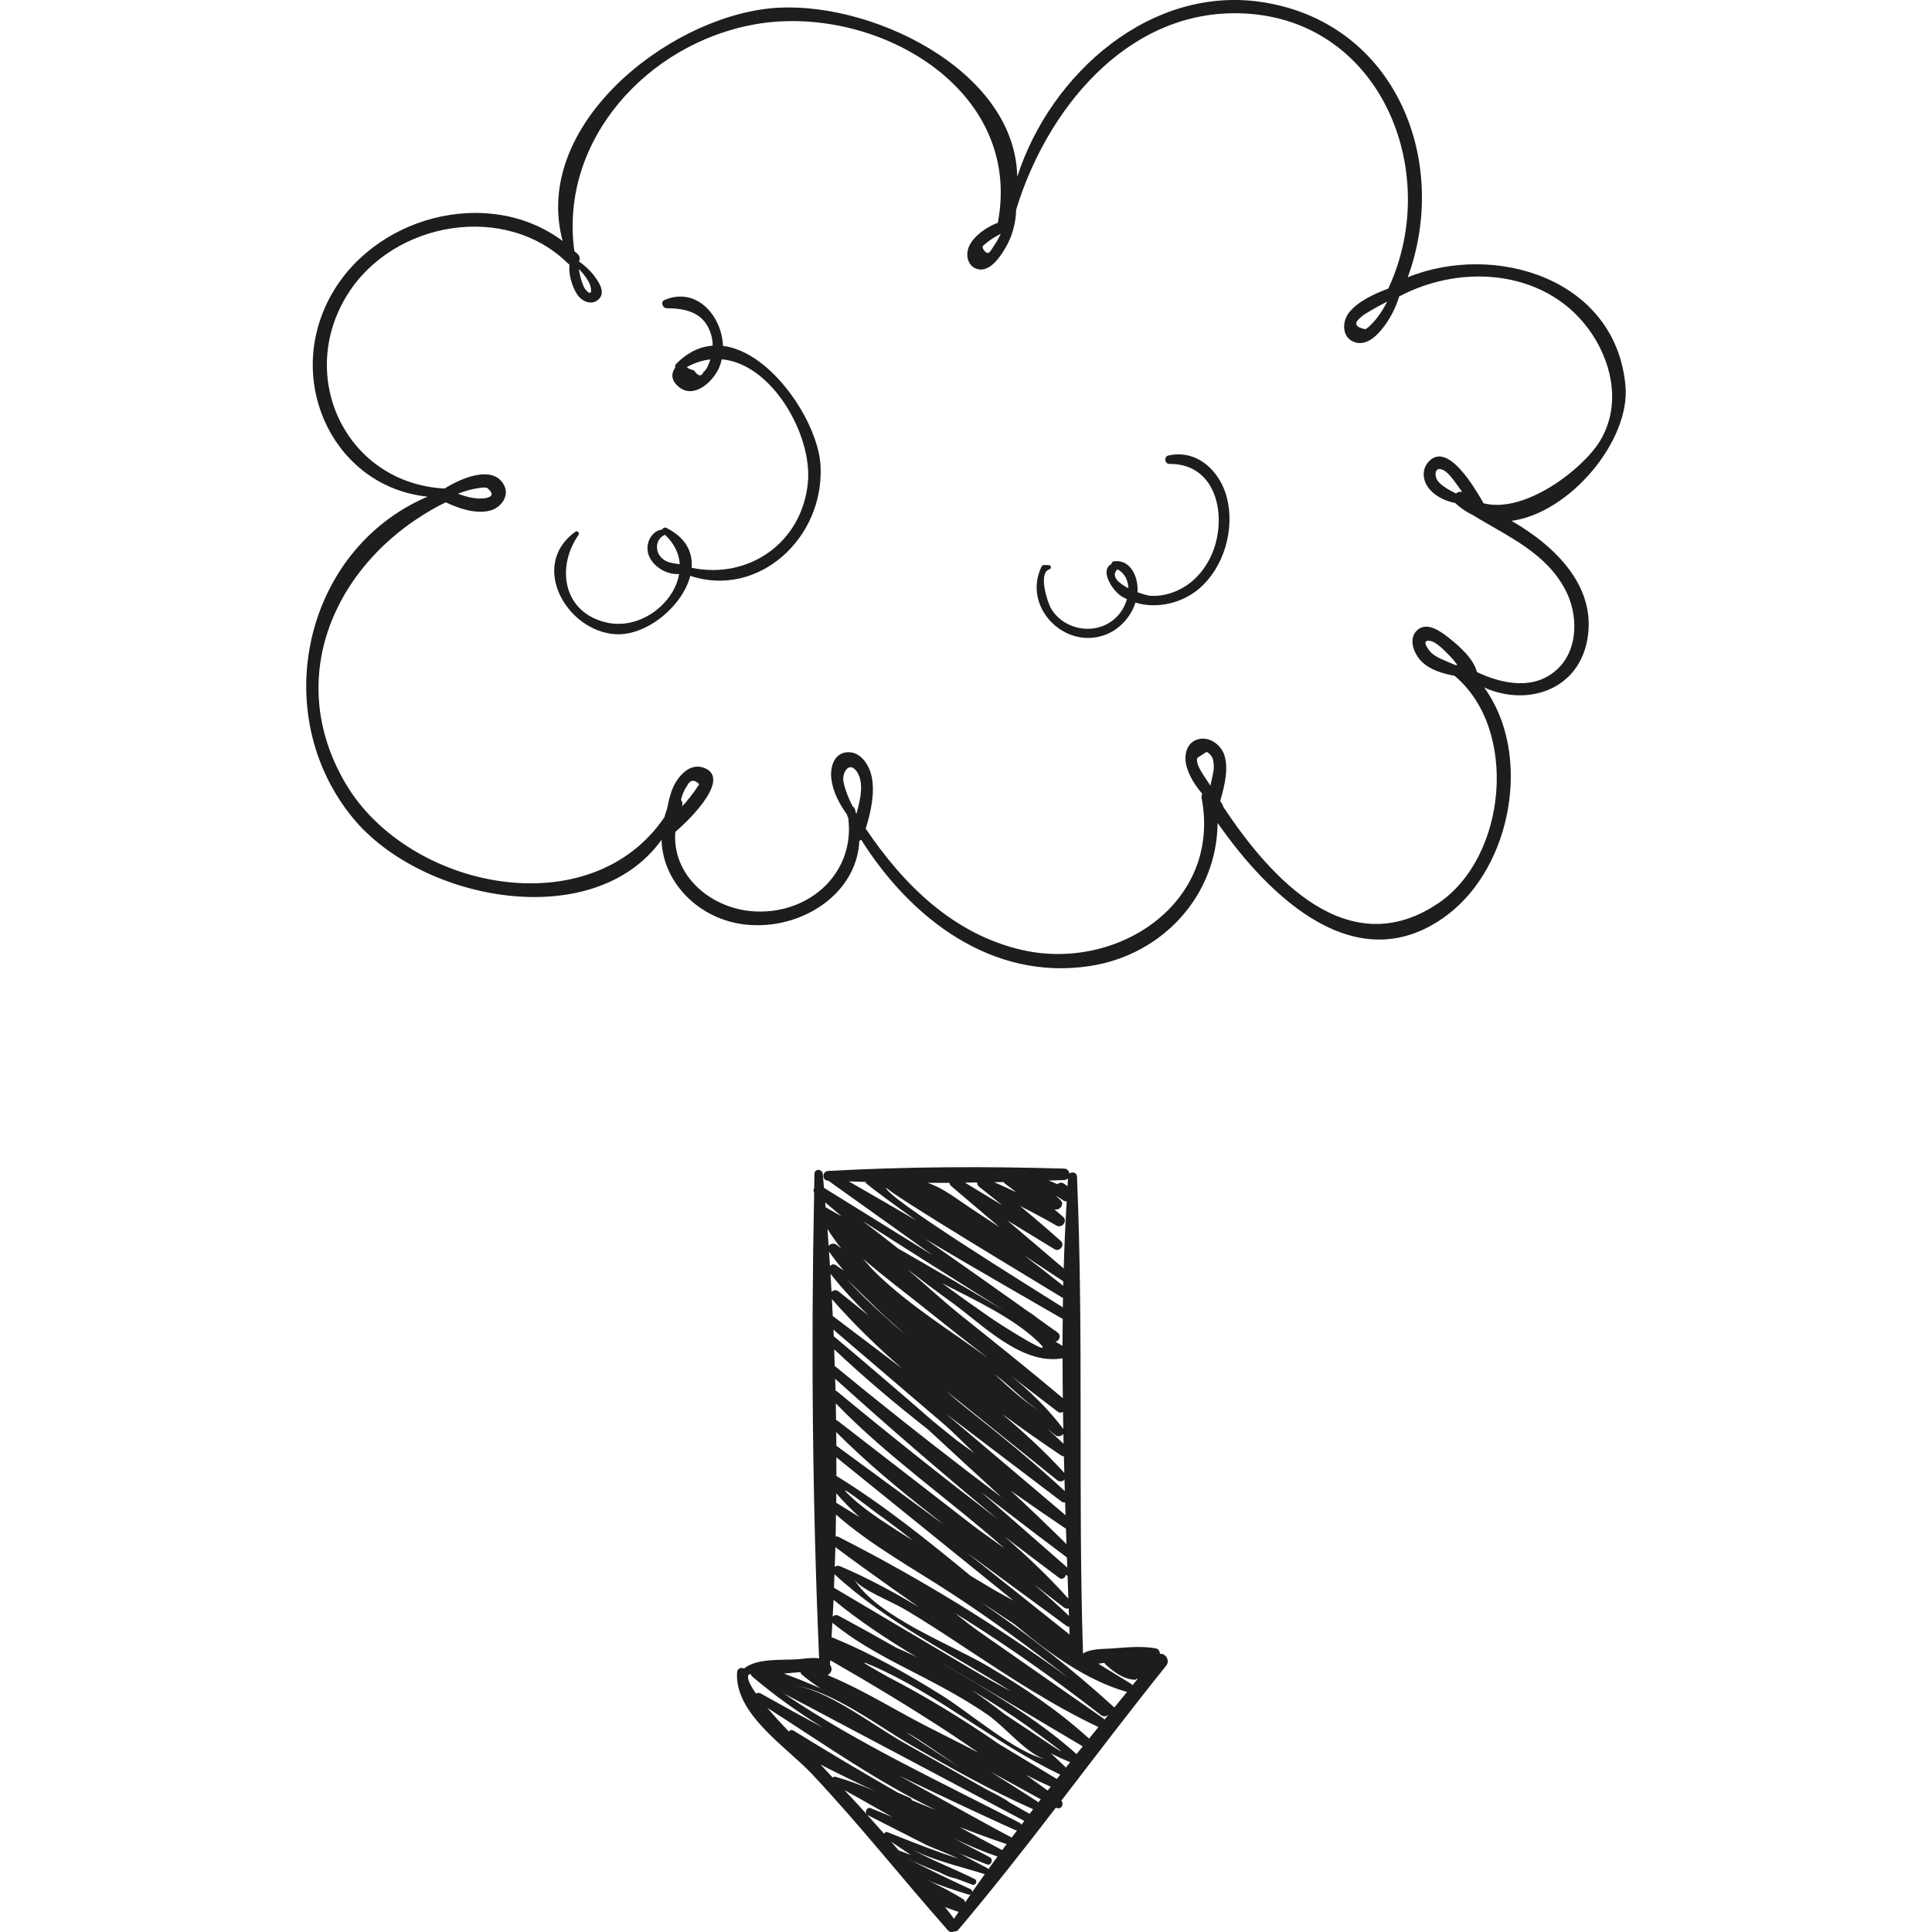 <?xml version="1.0" encoding="iso-8859-1"?>
<!-- Uploaded to: SVG Repo, www.svgrepo.com, Generator: SVG Repo Mixer Tools -->
<!DOCTYPE svg PUBLIC "-//W3C//DTD SVG 1.1//EN" "http://www.w3.org/Graphics/SVG/1.1/DTD/svg11.dtd">
<svg height="800px" width="800px" version="1.1" id="Capa_1" xmlns="http://www.w3.org/2000/svg" xmlns:xlink="http://www.w3.org/1999/xlink" 
	 viewBox="0 0 133.121 133.121" xml:space="preserve">
<g>
	<path style="fill:none;" d="M57.32,89.511c0.021,0.388,0.04,0.776,0.059,1.165c1.591,1.208,3.186,2.413,4.779,3.618
		C60.447,92.803,58.823,91.232,57.32,89.511z"/>
	<path style="fill:none;" d="M69.675,116.551c-4.121-2.635-8.54-4.722-12.178-8.084c-0.012,0.312-0.02,0.624-0.033,0.936
		c3.372,1.998,6.744,3.997,10.117,5.992C68.248,115.79,68.964,116.166,69.675,116.551z"/>
	<path style="fill:none;" d="M57.296,89.01c0.117-0.12,0.318-0.162,0.495-0.021c0.684,0.551,1.368,1.1,2.052,1.65
		c-0.923-0.898-1.809-1.84-2.618-2.873C57.25,88.181,57.273,88.595,57.296,89.01z"/>
	<path style="fill:none;" d="M57.563,106.6c-0.012,0.454-0.033,0.903-0.048,1.356c0.102-0.068,0.237-0.095,0.363-0.042
		c1.893,0.804,3.675,1.771,5.418,2.813C60.67,108.879,58.395,107.242,57.563,106.6z"/>
	<path style="fill:none;" d="M60.49,87.843c2.339,2.229,5.071,3.89,7.627,5.768c-1.502-1.166-2.996-2.341-4.481-3.528
		c-1.386-1.11-2.831-2.19-4.18-3.356C59.788,87.107,60.117,87.488,60.49,87.843z"/>
	<path style="fill:none;" d="M57.376,111.388c0.101-0.095,0.251-0.144,0.39-0.068c1.341,0.723,2.674,1.46,3.996,2.214
		c0.471,0.2,0.94,0.417,1.41,0.653c-1.987-1.198-3.934-2.461-5.737-3.954C57.417,110.62,57.395,111.004,57.376,111.388z"/>
	<path style="fill:none;" d="M70.583,86.516c0.901,0.684,1.793,1.377,2.673,2.08c0.002-0.104,0.007-0.207,0.01-0.31
		C72.371,87.696,71.478,87.106,70.583,86.516z"/>
	<path style="fill:none;" d="M72.891,97.275c-1.091-0.827-2.175-1.664-3.26-2.499c1.324,1.074,2.564,2.258,3.629,3.675
		c0.002,0.002,0.002,0.005,0.004,0.008c-0.008-0.392-0.013-0.783-0.019-1.175C73.139,97.349,73.009,97.365,72.891,97.275z"/>
	<path style="fill:none;" d="M65.598,109.814c-2.715-1.775-5.554-3.314-7.995-5.456c-0.008,0.502-0.012,1.006-0.023,1.507
		c0.063-0.007,0.127-0.003,0.189,0.028c5.555,2.822,10.828,6.053,15.848,9.708C71.01,113.58,68.361,111.622,65.598,109.814z"/>
	<path style="fill:none;" d="M57.447,92.066c0,0,0.001,0.001,0.002,0.002c2.297,1.937,4.58,3.886,6.842,5.857
		c0.792,0.649,1.417,1.159,1.652,1.335c0.391,0.293,0.793,0.57,1.188,0.857c-0.921-0.891-1.691-1.648-2.026-1.935
		c-2.562-2.187-5.121-4.375-7.679-6.565C57.432,91.767,57.442,91.917,57.447,92.066z"/>
	<path style="fill:none;" d="M59.638,81.437c-0.384-0.011-0.767-0.021-1.148-0.034c1.063,0.613,2.771,1.597,4.632,2.682
		c-1.633-1.163-2.965-2.147-3.42-2.53C59.665,81.523,59.653,81.479,59.638,81.437z"/>
	<path style="fill:none;" d="M73.235,90.084c0.003-0.22,0.004-0.439,0.007-0.659c-0.02-0.009-0.042-0.011-0.063-0.023
		c-0.989-0.622-12.231-7.345-12.122-7.594C60.805,82.382,71.176,88.777,73.235,90.084z"/>
	<path style="fill:none;" d="M69.847,110.298c-4.072-3.295-8.145-6.589-12.218-9.884c0.002,0.428,0.001,0.855,0,1.282
		c3.295,2.026,6.277,4.442,9.254,6.888c0.583,0.347,1.166,0.694,1.748,1.043C68.724,109.682,69.23,109.956,69.847,110.298z"/>
	<path style="fill:none;" d="M67.49,81.795c-0.121-0.093-0.166-0.209-0.164-0.319c-0.278,0.004-0.557,0.009-0.835,0.012
		c0.859,0.522,1.718,1.044,2.577,1.566C68.544,82.632,68.026,82.205,67.49,81.795z"/>
	<path style="fill:none;" d="M71.548,90.869c0.641,0.457,1.11,0.792,1.318,0.941c0.284,0.203,0.122,0.613-0.151,0.626
		c0.164,0.1,0.329,0.199,0.493,0.3c0.001-0.623,0.013-1.244,0.019-1.867c-0.018-0.007-0.034-0.008-0.053-0.019
		c-0.855-0.504-5.557-3.179-9.42-5.485c2.399,1.674,5.103,3.59,6.964,4.913C71.081,90.516,71.362,90.715,71.548,90.869z"/>
	<path style="fill:none;" d="M72.701,98.881c-0.171-0.139-0.342-0.276-0.512-0.415c0.367,0.333,0.731,0.671,1.093,1.013
		c-0.005-0.225-0.008-0.448-0.013-0.673C73.15,98.959,72.877,99.023,72.701,98.881z"/>
	<path style="fill:none;" d="M68.881,84.563c-1.115-0.947-2.229-1.895-3.344-2.842c-0.075-0.063-0.106-0.141-0.109-0.218
		c-0.504,0.003-1.007-0.004-1.51-0.005c1.093,0.371,1.98,1.1,3.071,1.818C67.62,83.733,68.25,84.148,68.881,84.563z"/>
	<path style="fill:none;" d="M73.449,108.502c-0.047,0.211-0.26,0.377-0.477,0.215c-1.262-0.945-2.519-1.897-3.771-2.854
		c1.547,1.345,3.034,2.749,4.412,4.288c-0.018-0.52-0.036-1.04-0.054-1.561C73.523,108.56,73.486,108.531,73.449,108.502z"/>
	<path style="fill:none;" d="M69.223,81.534c-0.034-0.025-0.057-0.057-0.08-0.086c-0.211,0.006-0.423,0.005-0.634,0.01
		c0.51,0.225,1.017,0.456,1.517,0.696C69.758,81.948,69.501,81.737,69.223,81.534z"/>
	<path style="fill:none;" d="M73.315,110.765c-0.691-0.535-1.384-1.072-2.076-1.608c0.822,0.706,1.629,1.43,2.416,2.181
		c-0.007-0.171-0.012-0.342-0.018-0.514C73.538,110.856,73.422,110.848,73.315,110.765z"/>
	<path style="fill:none;" d="M73.309,81.558c0.107,0.071,0.183,0.127,0.246,0.181c0.012-0.184,0.018-0.368,0.031-0.551
		c-0.063,0.067-0.153,0.116-0.274,0.121c-0.351,0.016-0.704,0.022-1.056,0.036c0.205,0.074,0.408,0.159,0.605,0.253
		C72.974,81.49,73.138,81.446,73.309,81.558z"/>
	<path style="fill:none;" d="M72.662,86.075c-1.087-0.663-2.174-1.325-3.261-1.987c1.298,1.104,2.595,2.209,3.892,3.313
		c0.044-1.545,0.111-3.087,0.203-4.625c-0.074,0.005-0.149-0.009-0.216-0.049c-0.173-0.125-0.35-0.237-0.53-0.339
		c0.104,0.099,0.21,0.197,0.314,0.296c0.325,0.305-0.063,0.771-0.432,0.629c0.207,0.182,0.421,0.354,0.626,0.54
		c0.325,0.296-0.095,0.804-0.459,0.595c-0.834-0.479-1.675-0.928-2.527-1.355c0.955,0.789,1.897,1.593,2.823,2.42
		C73.402,85.787,73.004,86.283,72.662,86.075z"/>
	<path style="fill:none;" d="M58.637,103.137c0.991,0.929,2.193,1.683,3.326,2.422c0.314,0.205,0.638,0.395,0.954,0.595
		c-0.85-0.668-1.706-1.326-2.588-1.95C60.272,104.164,57.126,101.72,58.637,103.137z"/>
	<path style="fill:none;" d="M57.652,85.774c0.102,0.083,0.204,0.166,0.307,0.249c-0.331-0.427-0.648-0.871-0.942-1.342
		c0.029,0.385,0.051,0.775,0.078,1.162C57.212,85.692,57.475,85.631,57.652,85.774z"/>
	<path style="fill:none;" d="M66.035,121.708c-1.331-0.881-2.624-1.815-3.348-2.211c-0.077-0.042-0.158-0.081-0.237-0.123
		C63.255,119.887,64.637,120.833,66.035,121.708z"/>
	<path style="fill:none;" d="M65.637,119.551c-2.752-1.813-5.572-3.515-8.431-5.154c-0.008,0.105-0.012,0.213-0.019,0.317
		c0.018,0.028,0.041,0.047,0.057,0.078c0.11,0.231,0.042,0.436-0.153,0.586l-0.062,0.046c1.912,0.789,3.696,1.834,5.521,2.833
		c1.562,0.855,3.237,1.653,4.868,2.506C66.824,120.36,66.236,119.947,65.637,119.551z"/>
	<path style="fill:none;" d="M71.564,92.484c-1.682-1.637-4.325-2.876-6.637-4.06c1.171,0.862,2.354,1.707,3.553,2.529
		C68.891,91.236,72.942,93.826,71.564,92.484z"/>
	<path style="fill:none;" d="M69.027,95.078c-0.177-0.145-0.357-0.284-0.537-0.425c1.117,1.03,2.31,2.164,3.518,2.756
		C70.866,96.849,70.05,95.91,69.027,95.078z"/>
	<path style="fill:none;" d="M70.985,119.284c1.009,0.678,4.255,2.884-0.008-0.212c-1.294-0.938-2.641-1.787-4.002-2.61
		c0.779,0.534,1.539,1.096,2.275,1.671C69.83,118.514,70.409,118.897,70.985,119.284z"/>
	<path style="fill:none;" d="M66.669,107.018c3.062,2.448,6.055,4.826,7.028,5.606c-0.006-0.182-0.012-0.365-0.019-0.547
		c-0.061,0.009-0.128-0.001-0.191-0.048C71.215,110.359,68.943,108.688,66.669,107.018z"/>
	<path style="fill:none;" d="M57.615,103.544c0.538,0.332,1.077,0.66,1.615,0.992c-0.576-0.522-1.114-1.067-1.605-1.641
		C57.623,103.112,57.617,103.328,57.615,103.544z"/>
	<path style="fill:none;" d="M57.37,111.833c-0.009-0.007-0.011-0.015-0.018-0.021c-0.018,0.339-0.038,0.677-0.058,1.015
		c0.035-0.001,0.071,0.005,0.108,0.021c2.637,1.09,5.081,2.467,7.501,3.976c1.948,1.216,5.17,4.024,7.181,4.397
		c-1.215-0.226-2.851-2.262-4.059-3.087c-1.407-0.962-2.884-1.778-4.397-2.559C61.434,114.442,59.296,113.398,57.37,111.833z"/>
	<path style="fill:none;" d="M66.176,90.602c2.366,1.895,4.735,3.786,7.056,5.736c-0.012-0.916-0.016-1.832-0.018-2.748
		c-2.82,0.501-5.507-2.317-7.646-3.86c-1.037-0.747-2.057-1.517-3.068-2.295C63.755,88.506,64.973,89.638,66.176,90.602z"/>
	<path style="fill:none;" d="M73.146,103.464c-2.662-2.021-5.324-4.042-7.987-6.063c3.262,2.771,6.766,5.733,8.261,7.001
		c-0.009-0.297-0.019-0.592-0.028-0.889C73.313,103.535,73.227,103.525,73.146,103.464z"/>
	<path style="fill:none;" d="M73.515,107.315c-0.519-0.382-3.057-2.305-5.914-4.508c2.508,2.188,4.83,4.239,5.938,5.204
		C73.531,107.779,73.524,107.548,73.515,107.315z"/>
	<path style="fill:none;" d="M71.588,104.069c-0.063-0.042-0.128-0.086-0.197-0.136c-0.589-0.406-1.175-0.816-1.76-1.228
		c1.303,1.207,2.587,2.437,3.853,3.686c-0.012-0.351-0.022-0.703-0.034-1.054C72.827,104.917,72.206,104.495,71.588,104.069z"/>
	<path style="fill:none;" d="M72.836,101.983c-2.558-2.057-5.114-4.113-7.671-6.17c0.445,0.4,0.894,0.791,1.346,1.151
		c2.343,1.865,4.667,3.734,6.857,5.779c-0.008-0.266-0.014-0.531-0.021-0.797C73.23,102.078,73.019,102.131,72.836,101.983z"/>
	<path style="fill:none;" d="M73.131,100.294c-1.386-0.93-2.751-1.886-4.091-2.876c1.502,1.276,2.961,2.602,4.293,4.068
		c0.001,0,0.001,0.001,0.002,0.002c-0.011-0.382-0.021-0.763-0.03-1.145C73.248,100.343,73.189,100.333,73.131,100.294z"/>
	<path style="fill:none;" d="M69.147,90.274c-3.016-1.891-7.26-4.564-9.722-6.155c0.754,0.572,1.623,1.249,2.454,1.904
		C64.313,87.42,66.737,88.834,69.147,90.274z"/>
	<path style="fill:none;" d="M64.989,105.022c-0.25-0.206-0.499-0.41-0.748-0.603c-2.316-1.801-4.549-3.669-6.624-5.742
		c0.004,0.313,0.011,0.627,0.013,0.94C60.083,101.419,62.536,103.22,64.989,105.022z"/>
	<path style="fill:none;" d="M69.236,106.701c-3.838-3.389-8.069-6.307-11.646-10c0.008,0.38,0.011,0.761,0.016,1.142
		c0.042,0.012,0.084,0.032,0.123,0.063c3.084,2.388,6.166,4.775,9.251,7.161C67.693,105.617,68.475,106.148,69.236,106.701z"/>
	<path style="fill:none;" d="M57.569,95.817c0.04,0.013,0.081,0.034,0.12,0.066c3.646,3.017,7.351,5.958,11.105,8.835
		c-3.82-3.157-7.571-6.395-11.252-9.719C57.55,95.272,57.563,95.544,57.569,95.817z"/>
	<path style="fill:none;" d="M63.931,98.484c-2.227-1.74-4.387-3.564-6.454-5.512c0.015,0.382,0.025,0.764,0.037,1.146
		c3.022,2.488,6.092,4.92,9.198,7.303c0.763,0.585,1.532,1.163,2.301,1.742C67.523,101.803,65.674,100.098,63.931,98.484z"/>
	<path style="fill:none;" d="M58.12,53.884c0.09,0.431,0.251,0.867,0.429,1.264c0.065,0.146,0.141,0.286,0.212,0.429
		c0.06,0.028,0.111,0.082,0.14,0.165c0.029,0.084,0.047,0.167,0.066,0.25c0.015,0.027,0.028,0.055,0.043,0.082
		c0.301-1.049,0.541-2.227-0.007-2.954C58.483,52.432,57.994,53.277,58.12,53.884z"/>
	<path style="fill:none;" d="M78.215,115.741c-0.773-0.011-1.509-0.562-2.051-1.065c-0.033-0.03-0.051-0.063-0.062-0.098
		c-0.143,0.019-0.285,0.04-0.428,0.054c0.751,0.461,1.502,0.922,2.253,1.383c0.047,0.028,0.078,0.066,0.103,0.107
		c0.117-0.144,0.233-0.286,0.351-0.431c-0.023-0.009-0.046-0.019-0.068-0.027C78.303,115.706,78.27,115.742,78.215,115.741z"/>
	<path style="fill:none;" d="M60.098,114.77c-1.453-0.631,0.33,0.338,1.047,0.751c2.638,1.361,5.263,2.974,7.669,4.637
		c1.336,0.807,2.671,1.613,4.006,2.42c0.081-0.103,0.162-0.205,0.244-0.309c-0.021-0.005-0.04-0.006-0.06-0.016
		C68.525,120.114,64.637,116.74,60.098,114.77z"/>
	<path style="fill:none;" d="M67.633,110.429c3.207,2.2,6.28,4.595,9.148,7.223c0.291-0.357,0.581-0.713,0.873-1.07
		c-2.887-0.829-5.383-2.695-7.733-4.65C69.149,111.411,68.385,110.899,67.633,110.429z"/>
	<path style="fill:none;" d="M45.532,38.382c0.371,0.411,0.833,0.423,1.305,0.493c-0.042-0.706-0.36-1.406-1.012-2.024
		C45.219,37.083,45.088,37.891,45.532,38.382z"/>
	<path style="fill:none;" d="M47.819,25.523c0.282,0.413,0.504,0.446,0.664,0.099c0.223-0.155,0.357-0.553,0.442-0.792
		c0.008-0.021,0.011-0.043,0.018-0.065c-0.528,0.059-1.067,0.226-1.613,0.525C47.373,25.367,47.536,25.445,47.819,25.523z"/>
	<path style="fill:none;" d="M75.864,118.177c-3.062-2.38-6.215-4.626-9.504-6.682c-0.177-0.111-0.357-0.216-0.535-0.325
		c0.599,0.478,1.163,0.921,1.671,1.276c2.855,1.994,5.709,3.988,8.564,5.981c0.021,0.015,0.032,0.033,0.05,0.051
		c0.09-0.112,0.181-0.224,0.271-0.335C76.251,118.263,76.041,118.314,75.864,118.177z"/>
	<path style="fill:none;" d="M76.998,39.223c-0.482,0.475,0.065,0.955,0.748,1.304C77.732,39.992,77.509,39.507,76.998,39.223z"/>
	<path style="fill:none;" d="M64.93,114.596c3.203,1.907,6.433,3.749,9.247,6.266c0.143-0.178,0.286-0.353,0.429-0.529
		c-3.133-1.857-6.265-3.718-9.397-5.577C65.117,114.702,65.023,114.65,64.93,114.596z"/>
	<path style="fill:none;" d="M73.399,121.742c0.019,0.018,0.026,0.036,0.039,0.054c0.1-0.124,0.197-0.25,0.297-0.375
		c-0.452-0.184-0.894-0.387-1.326-0.606C72.749,121.127,73.082,121.437,73.399,121.742z"/>
	<path style="fill:none;" d="M62.229,110.827c-0.945-0.548-2.969-1.335-3.381-2.022c1.537,2.567,6.708,4.515,9.227,6.006
		c2.486,1.472,4.832,3.039,6.967,4.985c0.215-0.265,0.43-0.529,0.645-0.795c-3.181-1.509-6.081-3.417-9.014-5.351
		C65.207,112.683,63.747,111.708,62.229,110.827z"/>
	<path style="fill:none;" d="M83.145,51.806c-0.212,0.136-0.424,0.271-0.636,0.407c-0.19,0.45,0.533,1.338,0.746,1.7
		c0.045,0.076,0.097,0.146,0.143,0.222c0.027-0.123,0.059-0.246,0.083-0.369c0.072-0.358,0.195-0.754,0.142-1.124
		C83.614,52.254,83.455,51.975,83.145,51.806z"/>
	<path style="fill:none;" d="M101.485,35.494c-0.419-0.199-0.824-0.466-1.207-0.819c-0.004-0.004-0.005-0.009-0.009-0.013
		c-0.67-0.135-1.318-0.435-1.763-0.944c-0.46-0.528-0.585-1.309-0.103-1.869c1.331-1.546,3.268,1.888,3.782,2.762
		c0.013,0.022,0.014,0.044,0.022,0.065c2.842,0.748,6.857-2.343,8.038-4.293c1.413-2.336,0.894-5.172-0.524-7.326
		c-2.938-4.463-8.916-4.97-13.315-2.627c-0.211,0.691-0.534,1.353-0.951,1.939c-0.456,0.641-1.237,1.521-2.132,1.206
		c-0.851-0.3-0.87-1.354-0.408-1.986c0.578-0.792,1.792-1.355,2.751-1.706c0.008-0.024,0.011-0.049,0.021-0.072
		c3.729-8.077-0.655-18.754-10.412-18.896c-7.759-0.112-13.2,6.752-15.261,13.54c-0.022,0.918-0.266,1.828-0.735,2.624
		c-0.364,0.618-1.074,1.702-1.941,1.462c-0.677-0.186-0.826-0.994-0.57-1.561c0.325-0.717,1.187-1.329,1.986-1.628
		c0.001-0.007-0.001-0.012,0.001-0.018c1.77-9.334-8.571-15.115-16.758-13.652C44.61,3,38.52,9.676,39.575,17.301
		c0.074,0.069,0.156,0.127,0.229,0.2c0.161,0.16,0.166,0.354,0.088,0.511c0.391,0.271,0.742,0.586,1.047,0.988
		c0.322,0.426,0.82,1.15,0.299,1.627c-0.487,0.448-1.16,0.131-1.473-0.349c-0.363-0.557-0.593-1.374-0.531-2.06
		c-0.03-0.019-0.061-0.029-0.089-0.058c-4.291-4.243-12.014-2.941-15.188,2.107c-3.609,5.738-0.054,13.04,6.675,13.392
		c1.326-0.822,3.368-1.598,4.096-0.24c0.405,0.756-0.222,1.568-0.96,1.759c-0.982,0.254-2.162-0.137-3.054-0.573
		c-7.329,3.625-11.372,11.801-6.897,19.386c4.305,7.296,16.842,9.864,21.962,2.314c0.054-0.197,0.116-0.395,0.189-0.592
		c0.098-0.495,0.204-0.991,0.406-1.454c0.331-0.757,1.124-1.688,2.067-1.379c1.96,0.643-0.661,3.371-1.91,4.439
		c-0.242,3.008,2.49,5.392,5.633,5.484c3.739,0.111,6.77-2.748,6.281-6.461c-0.014-0.025-0.029-0.05-0.042-0.075
		c-0.024-0.045-0.033-0.088-0.034-0.129c-0.538-0.753-0.987-1.59-1.089-2.502c-0.087-0.772,0.177-1.75,1.103-1.808
		c0.929-0.058,1.513,0.892,1.678,1.684c0.23,1.111-0.054,2.451-0.412,3.579c2.619,3.884,6.051,7.282,10.777,8.362
		c6.566,1.501,13.737-3.227,12.373-10.451c-0.022-0.116-0.001-0.221,0.04-0.311c-0.488-0.572-0.903-1.22-1.085-1.907
		c-0.194-0.738-0.02-1.637,0.819-1.854c0.733-0.189,1.486,0.333,1.753,1.003c0.363,0.917,0.057,2.208-0.25,3.256
		c0.056,0.082,0.104,0.167,0.159,0.248c0.03,0.043,0.038,0.085,0.037,0.125c3.261,4.943,8.609,10.86,14.822,6.678
		c4.739-3.191,5.553-11.994,1.129-15.678c-0.835-0.158-1.686-0.402-2.273-0.988c-0.514-0.511-0.944-1.545-0.314-2.143
		c0.685-0.648,1.662,0.097,2.216,0.534c0.707,0.559,1.683,1.419,1.913,2.338c1.785,0.852,4,1.275,5.57-0.226
		c1.446-1.383,1.396-3.766,0.533-5.417C106.501,38.048,103.855,36.959,101.485,35.494z M47.563,39.679
		c-0.532,2.076-2.99,4.14-5.142,4.019c-3.363-0.188-5.994-4.757-2.77-7.066c0.128-0.092,0.306,0.089,0.217,0.216
		c-1.587,2.261-1.053,5.415,1.99,6.058c2.278,0.481,4.595-1.331,4.936-3.357c-0.874,0.07-1.851-0.535-2.115-1.347
		c-0.243-0.747,0.209-1.633,0.944-1.716c0.046-0.1,0.168-0.174,0.283-0.116c1.358,0.669,1.836,1.687,1.749,2.752
		c3.891,0.813,7.604-1.681,8.011-5.875c0.314-3.236-2.437-8.177-5.934-8.492c-0.058,0.252-0.137,0.499-0.256,0.731
		c-0.474,0.916-1.717,2.02-2.735,1.146c-0.519-0.443-0.494-0.922-0.217-1.293c-0.023-0.09-0.011-0.188,0.066-0.266
		c0.802-0.814,1.657-1.195,2.518-1.259c-0.001-0.339-0.064-0.677-0.196-1.012c-0.518-1.31-1.723-1.559-2.974-1.565
		c-0.279-0.001-0.445-0.443-0.153-0.567c2.223-0.946,3.953,1.108,4.031,3.162c3.348,0.411,6.558,5.267,6.721,8.248
		C56.809,37.068,52.264,41.233,47.563,39.679z M82.629,40.556c-1.171,1.002-2.902,1.422-4.391,0.965
		c-0.325,1.017-1.134,1.888-2.141,2.241c-2.82,0.995-5.666-2.001-4.326-4.731c0.03-0.061,0.107-0.101,0.174-0.1
		c0.108,0.003,0.218,0.006,0.327,0.009c0.166,0.005,0.192,0.234,0.038,0.284c-0.799,0.259-0.134,2.289,0.116,2.708
		c0.487,0.816,1.357,1.313,2.292,1.385c1.039,0.079,2.025-0.382,2.592-1.271c0.147-0.231,0.262-0.492,0.34-0.762
		c-0.122-0.062-0.247-0.113-0.363-0.188c-0.693-0.45-1.519-1.825-0.697-2.237c0-0.083,0.041-0.161,0.146-0.177
		c1.18-0.178,1.713,1.106,1.644,2.121c0.39,0.147,0.733,0.239,0.858,0.248c0.601,0.039,1.191-0.07,1.747-0.299
		c1.062-0.437,1.851-1.242,2.373-2.262c1.288-2.514,0.656-6.561-2.776-6.524c-0.331,0.004-0.405-0.505-0.079-0.579
		c1.992-0.458,3.598,1.102,4.05,2.955C85.08,36.505,84.331,39.099,82.629,40.556z"/>
	<path style="fill:none;" d="M94.084,22.685c0.138-0.083,0.26-0.184,0.367-0.301c0.472-0.462,0.831-1.017,1.135-1.604
		c-0.372,0.191-0.745,0.384-1.105,0.599c-0.253,0.151-0.554,0.307-0.762,0.522C93.264,22.285,93.385,22.546,94.084,22.685z"/>
	<path style="fill:none;" d="M99.427,32.379c-0.513-0.234-0.58,0.253-0.46,0.569c0.109,0.287,0.384,0.479,0.629,0.646
		c0.229,0.155,0.476,0.286,0.727,0.406c0.117-0.095,0.272-0.143,0.428-0.1c-0.054-0.075-0.104-0.153-0.159-0.228
		C100.316,33.308,99.869,32.582,99.427,32.379z"/>
	<path style="fill:none;" d="M67.832,17.281c0.305,0.373,0.439-0.041,0.653-0.347c0.185-0.263,0.338-0.538,0.471-0.82
		c-0.33,0.169-0.652,0.347-0.944,0.593C67.746,16.931,67.57,16.961,67.832,17.281z"/>
	<path style="fill:none;" d="M40.341,19.942c0.49,0.579,0.413-0.048,0.314-0.311c-0.143-0.379-0.437-0.761-0.774-1.1
		c0.052,0.278,0.098,0.558,0.193,0.829C40.143,19.553,40.208,19.785,40.341,19.942z"/>
	<path style="fill:none;" d="M47.202,55.346c0.229-0.267,0.446-0.541,0.65-0.826c0.113-0.158,0.223-0.319,0.328-0.483
		c-0.356-0.356-0.643-0.31-0.857,0.143c-0.197,0.263-0.313,0.588-0.401,0.936c0.093,0.12,0.132,0.283,0.063,0.455
		C47.056,55.494,47.134,55.426,47.202,55.346z"/>
	<path style="fill:none;" d="M98.545,44.162c-0.707-0.123-0.08,0.684,0.117,0.857c0.212,0.187,0.491,0.318,0.746,0.434
		c0.305,0.139,0.616,0.265,0.928,0.391c0.024-0.014,0.047-0.029,0.073-0.039c-0.148-0.195-0.3-0.39-0.472-0.562
		C99.605,44.91,99.015,44.244,98.545,44.162z"/>
	<path style="fill:none;" d="M33.585,33.635c-0.112-0.094-0.533-0.014-0.666,0.006c-0.464,0.064-0.919,0.207-1.364,0.378
		c0.465,0.176,0.953,0.311,1.444,0.332C33.171,34.359,34.437,34.347,33.585,33.635z"/>
	<path style="fill:none;" d="M55.244,115.379c-0.054-0.046-0.079-0.103-0.087-0.162c-0.421,0.03-0.849,0.072-1.143,0.101
		c0.857,0.312,1.697,0.653,2.525,1.019C56.091,116.043,55.653,115.732,55.244,115.379z"/>
	<path style="fill:none;" d="M56.536,121.582c0.277,0.299,0.558,0.597,0.837,0.896c0.059-0.045,0.133-0.07,0.219-0.045
		c0.943,0.273,1.848,0.615,2.731,0.999C59.05,122.842,57.787,122.227,56.536,121.582z"/>
	<path style="fill:none;" d="M65.112,131.398c0.206,0.27,0.42,0.534,0.62,0.808c0.104-0.157,0.215-0.312,0.319-0.468
		c-0.248-0.081-0.441-0.149-0.564-0.202C65.337,131.494,65.245,131.461,65.112,131.398z"/>
	<path style="fill:none;" d="M62.686,123.871c0.082,0.034,0.124,0.1,0.146,0.169c0.536,0.224,1.071,0.449,1.612,0.663
		c0.021,0.008,0.046,0.018,0.069,0.027c-4.03-1.928-7.929-4.685-11.647-7.057c0.477,0.563,1.012,1.142,1.487,1.639
		c0.063-0.099,0.184-0.152,0.32-0.068c2.372,1.462,4.765,2.886,7.181,4.27C62.131,123.634,62.406,123.756,62.686,123.871z"/>
	<path style="fill:none;" d="M61.397,126.897c0.176,0.199,0.351,0.399,0.525,0.601c0.282,0.107,0.565,0.214,0.849,0.321
		C62.239,127.466,61.753,127.132,61.397,126.897z"/>
	<path style="fill:none;" d="M66.033,128.068c-0.768-0.379-1.886-0.783-2.246-0.966c-1.335-0.676-2.668-1.358-4.001-2.036
		c-0.03-0.015-0.052-0.035-0.07-0.057c0.402,0.446,0.806,0.893,1.206,1.344c0.042-0.091,0.131-0.155,0.243-0.109
		c1.277,0.521,2.562,1.024,3.863,1.482C65.362,127.845,65.698,127.956,66.033,128.068z"/>
	<path style="fill:none;" d="M59.988,124.587c0.496,0.204,0.993,0.409,1.49,0.614c-1.11-0.622-2.209-1.261-3.298-1.858
		c0.339,0.369,0.689,0.728,1.026,1.1c0.166,0.185,0.332,0.371,0.498,0.556C59.576,124.82,59.75,124.489,59.988,124.587z"/>
	<path style="fill:none;" d="M57.985,83.806c-0.377-0.316-0.751-0.636-1.125-0.957c0.01,0.112,0.02,0.224,0.029,0.336
		C57.255,83.39,57.619,83.599,57.985,83.806z"/>
	<path style="fill:none;" d="M57.189,87.245c0.09-0.118,0.241-0.176,0.411-0.064c0.184,0.12,0.36,0.249,0.539,0.374
		c-0.355-0.418-0.698-0.853-1.018-1.319C57.144,86.572,57.167,86.907,57.189,87.245z"/>
	<path style="fill:none;" d="M51.829,115.515c-0.051-0.043-0.073-0.093-0.083-0.143c-0.038-0.009-0.077-0.009-0.115-0.02
		c-0.234,0.18,0.007,0.698,0.466,1.344c0.082-0.062,0.192-0.083,0.31-0.018c1.426,0.805,2.861,1.592,4.303,2.364
		C55.001,117.985,53.37,116.829,51.829,115.515z"/>
	<path style="fill:none;" d="M62.458,92.024c-0.485-0.437-0.97-0.875-1.461-1.307c-0.548-0.481-3.695-3.64-2.149-2.038
		C59.99,89.864,61.208,90.964,62.458,92.024z"/>
	<path style="fill:none;" d="M72.189,123.376c0.069-0.09,0.141-0.178,0.211-0.267c-0.577-0.255-1.143-0.522-1.696-0.808
		C71.199,122.658,71.695,123.014,72.189,123.376z"/>
	<path style="fill:none;" d="M66.732,130.542c-0.95-0.296-2.217-0.705-2.939-1.05c0.629,0.3,1.823,0.871,2.622,1.406
		c0.071,0.048,0.086,0.132,0.07,0.206c0.137-0.201,0.273-0.403,0.412-0.602C66.852,130.539,66.797,130.562,66.732,130.542z"/>
	<path style="fill:none;" d="M61.965,122.355c3.488,1.938,6.916,3.839,7.743,4.259c0.122-0.164,0.248-0.327,0.371-0.49
		c-0.041,0-0.084-0.008-0.128-0.027C69.213,125.773,65.607,124.116,61.965,122.355z"/>
	<path style="fill:none;" d="M68.321,124.27l-7.039-3.731c-1.343-0.711-2.685-1.422-4.027-2.134
		c-0.895-0.475-1.789-0.948-2.685-1.423c-0.217-0.112-0.401-0.208-0.568-0.294c5.097,3.451,10.785,6.076,16.244,8.905
		c0.07,0.036,0.107,0.087,0.129,0.141c0.067-0.09,0.135-0.179,0.203-0.268l-2.156-1.143
		C68.389,124.306,68.355,124.289,68.321,124.27z"/>
	<path style="fill:none;" d="M71.461,124.116c0.036,0.022,0.061,0.049,0.083,0.076c0.056-0.072,0.112-0.143,0.168-0.215
		c-1.156-0.634-2.313-1.269-3.468-1.902C69.32,122.749,70.391,123.432,71.461,124.116z"/>
	<path style="fill:none;" d="M62.843,120.283c-2.174-1.24-5.726-3.969-8.287-4.154c2.287,0.166,5.521,2.707,7.699,3.938
		c1.915,1.082,3.83,2.165,5.745,3.248c0.709,0.354,1.346,0.695,1.559,0.881c0.463,0.262,0.926,0.522,1.388,0.784
		c0.083-0.107,0.164-0.217,0.247-0.325c-0.015-0.004-0.027-0.003-0.042-0.01C68.273,123.381,65.569,121.84,62.843,120.283z"/>
	<path style="fill:none;" d="M69.051,127.48c0.103-0.139,0.21-0.274,0.313-0.413c-1.092-0.37-2.174-0.763-3.246-1.173
		C67.091,126.429,68.069,126.959,69.051,127.48z"/>
	<path style="fill:none;" d="M67.169,129.477c0.213,0.106,0.061,0.47-0.162,0.386c-0.374-0.142-0.772-0.289-1.18-0.44
		c-0.28-0.033-0.67-0.19-1.117-0.424c-0.834-0.322-1.641-0.656-2.279-0.989c1.25,0.65,2.982,1.493,4.456,2.166
		c0.095,0.043,0.108,0.136,0.083,0.218c0.292-0.42,0.587-0.839,0.885-1.256c-1.489-0.473-3.712-0.979-5.152-1.789
		C63.931,128.063,65.96,128.871,67.169,129.477z"/>
	<path style="fill:none;" d="M68.208,127.974c0.266,0.14,0.074,0.605-0.207,0.489c-0.244-0.101-0.97-0.385-1.862-0.741
		c0.913,0.479,1.652,0.874,1.892,1c0.036,0.018,0.047,0.051,0.065,0.08c0.212-0.295,0.42-0.59,0.634-0.882
		c-1.022-0.354-2.003-0.769-2.971-1.228C66.575,127.12,67.392,127.548,68.208,127.974z"/>
	<path style="fill:#1D1D1B;" d="M104.147,35.888c4.026-0.537,8.187-5.534,7.854-9.291c-0.654-7.399-8.986-9.922-15.004-7.492
		c2.916-7.942-0.765-17.43-9.868-18.935c-7.782-1.286-14.751,4.894-17.037,12.007c-0.145-7.45-10.389-12.282-17.04-11.6
		C45.88,1.312,36.641,8.696,38.767,16.605c-5.149-3.853-13.25-1.682-16.164,4.136c-2.934,5.859,0.554,12.824,6.856,13.481
		c-8.529,3.64-11.051,14.968-5.131,22.154c4.709,5.719,16.581,7.989,21.256,1.489c0.074,2.979,2.634,5.539,5.868,5.85
		c3.804,0.368,7.596-2.141,7.759-5.779c0.045-0.019,0.085-0.048,0.123-0.083c3.404,5.412,8.991,9.741,15.754,8.71
		c5.083-0.774,8.775-4.933,8.807-9.861c3.57,5.11,9.63,10.994,15.819,6.349c4.476-3.359,5.88-11.109,2.547-15.685
		c2.813,1.292,6.41,0.309,7.097-3.226C110.07,40.473,107.203,37.645,104.147,35.888z M59.01,56.074
		c-0.015-0.027-0.028-0.055-0.043-0.082c-0.02-0.083-0.037-0.166-0.066-0.25c-0.028-0.083-0.08-0.137-0.14-0.165
		c-0.071-0.143-0.146-0.283-0.212-0.429c-0.178-0.396-0.339-0.833-0.429-1.264c-0.126-0.607,0.362-1.452,0.883-0.765
		C59.551,53.846,59.311,55.025,59.01,56.074z M83.481,53.766c-0.024,0.123-0.056,0.246-0.083,0.369
		c-0.046-0.075-0.098-0.146-0.143-0.222c-0.213-0.362-0.937-1.25-0.746-1.7c0.212-0.136,0.424-0.271,0.636-0.407
		c0.311,0.169,0.47,0.447,0.478,0.836C83.676,53.012,83.553,53.408,83.481,53.766z M107.335,46.08
		c-1.57,1.501-3.785,1.077-5.57,0.226c-0.23-0.919-1.206-1.779-1.913-2.338c-0.554-0.438-1.531-1.183-2.216-0.534
		c-0.63,0.598-0.199,1.632,0.314,2.143c0.588,0.586,1.439,0.83,2.273,0.988c4.424,3.684,3.61,12.486-1.129,15.678
		c-6.213,4.183-11.562-1.734-14.822-6.678c0.001-0.04-0.007-0.082-0.037-0.125c-0.056-0.081-0.104-0.166-0.159-0.248
		c0.307-1.048,0.613-2.339,0.25-3.256c-0.267-0.67-1.021-1.192-1.753-1.003c-0.839,0.217-1.014,1.115-0.819,1.854
		c0.182,0.688,0.597,1.335,1.085,1.907c-0.041,0.09-0.063,0.194-0.04,0.311c1.364,7.225-5.807,11.952-12.373,10.451
		c-4.727-1.08-8.158-4.479-10.777-8.362c0.358-1.128,0.643-2.468,0.412-3.579c-0.165-0.792-0.749-1.741-1.678-1.684
		c-0.926,0.058-1.189,1.035-1.103,1.808c0.102,0.912,0.551,1.749,1.089,2.502c0.001,0.041,0.01,0.084,0.034,0.129
		c0.013,0.025,0.028,0.05,0.042,0.075c0.488,3.713-2.542,6.572-6.281,6.461c-3.143-0.093-5.875-2.477-5.633-5.484
		c1.249-1.068,3.87-3.797,1.91-4.439c-0.943-0.31-1.736,0.622-2.067,1.379c-0.202,0.463-0.309,0.959-0.406,1.454
		c-0.073,0.197-0.136,0.395-0.189,0.592c-5.12,7.55-17.657,4.981-21.962-2.314c-4.475-7.585-0.432-15.761,6.897-19.386
		c0.892,0.436,2.072,0.827,3.054,0.573c0.738-0.19,1.365-1.003,0.96-1.759c-0.728-1.358-2.77-0.582-4.096,0.24
		c-6.728-0.352-10.284-7.653-6.675-13.392c3.174-5.048,10.896-6.351,15.188-2.107c0.028,0.028,0.059,0.039,0.089,0.058
		c-0.061,0.687,0.168,1.504,0.531,2.06c0.312,0.48,0.985,0.797,1.473,0.349c0.521-0.477,0.023-1.201-0.299-1.627
		c-0.305-0.402-0.656-0.718-1.047-0.988c0.078-0.156,0.073-0.351-0.088-0.511c-0.072-0.073-0.154-0.131-0.229-0.2
		C38.52,9.676,44.61,3,51.998,1.679c8.187-1.463,18.527,4.318,16.758,13.652c-0.002,0.007,0,0.012-0.001,0.018
		c-0.8,0.299-1.661,0.911-1.986,1.628c-0.256,0.566-0.106,1.374,0.57,1.561c0.867,0.24,1.577-0.844,1.941-1.462
		c0.47-0.796,0.713-1.706,0.735-2.624C72.076,7.665,77.518,0.8,85.277,0.913c9.757,0.143,14.141,10.819,10.412,18.896
		c-0.011,0.023-0.014,0.048-0.021,0.072c-0.959,0.351-2.173,0.914-2.751,1.706c-0.462,0.632-0.442,1.686,0.408,1.986
		c0.895,0.315,1.676-0.565,2.132-1.206c0.417-0.586,0.74-1.247,0.951-1.939c4.399-2.343,10.378-1.836,13.315,2.627
		c1.418,2.154,1.937,4.99,0.524,7.326c-1.181,1.95-5.196,5.041-8.038,4.293c-0.009-0.021-0.01-0.043-0.022-0.065
		c-0.515-0.874-2.451-4.308-3.782-2.762c-0.482,0.561-0.357,1.341,0.103,1.869c0.444,0.51,1.093,0.81,1.763,0.944
		c0.004,0.004,0.005,0.009,0.009,0.013c0.383,0.354,0.788,0.62,1.207,0.819c2.369,1.465,5.016,2.554,6.383,5.169
		C108.732,42.314,108.781,44.697,107.335,46.08z M100.409,45.804c-0.026,0.01-0.049,0.025-0.073,0.039
		c-0.312-0.126-0.623-0.252-0.928-0.391c-0.255-0.115-0.534-0.247-0.746-0.434c-0.197-0.174-0.824-0.98-0.117-0.857
		c0.47,0.082,1.06,0.748,1.393,1.081C100.11,45.415,100.261,45.609,100.409,45.804z M46.922,55.115
		c0.088-0.348,0.204-0.673,0.401-0.936c0.215-0.452,0.501-0.499,0.857-0.143c-0.105,0.164-0.215,0.325-0.328,0.483
		c-0.204,0.285-0.422,0.56-0.65,0.826c-0.068,0.08-0.146,0.147-0.217,0.224C47.054,55.398,47.015,55.235,46.922,55.115z
		 M31.555,34.019c0.445-0.171,0.9-0.313,1.364-0.378c0.133-0.02,0.554-0.1,0.666-0.006c0.852,0.712-0.414,0.724-0.586,0.716
		C32.508,34.33,32.02,34.195,31.555,34.019z M39.881,18.532c0.338,0.339,0.632,0.721,0.774,1.1c0.099,0.263,0.176,0.89-0.314,0.311
		c-0.133-0.157-0.198-0.389-0.267-0.581C39.979,19.09,39.933,18.81,39.881,18.532z M68.956,16.114
		c-0.133,0.282-0.286,0.558-0.471,0.82c-0.214,0.306-0.349,0.72-0.653,0.347c-0.262-0.32-0.086-0.35,0.18-0.574
		C68.304,16.461,68.626,16.283,68.956,16.114z M95.586,20.781c-0.304,0.587-0.663,1.142-1.135,1.604
		c-0.108,0.117-0.229,0.218-0.367,0.301c-0.699-0.14-0.82-0.4-0.365-0.783c0.208-0.216,0.509-0.371,0.762-0.522
		C94.841,21.165,95.214,20.972,95.586,20.781z M100.75,33.901c-0.155-0.043-0.311,0.005-0.428,0.1
		c-0.251-0.12-0.498-0.251-0.727-0.406c-0.245-0.167-0.519-0.359-0.629-0.646c-0.12-0.316-0.053-0.804,0.46-0.569
		c0.442,0.203,0.889,0.93,1.164,1.295C100.647,33.748,100.696,33.826,100.75,33.901z"/>
	<path style="fill:#1D1D1B;" d="M79.925,113.956c-0.006-0.173-0.102-0.345-0.287-0.378c-0.982-0.179-2.026-0.067-3.016,0.007
		c-0.638,0.047-1.446-0.002-2,0.349c-0.348-10.942,0.05-21.925-0.413-32.854c-0.013-0.308-0.354-0.373-0.522-0.207
		c-0.017-0.179-0.138-0.346-0.375-0.353c-5.382-0.159-10.871-0.136-16.248,0.163c-0.435,0.024-0.438,0.658,0,0.677
		c0.016,0.001,0.032,0.001,0.049,0.002c0.018,0.019,0.031,0.04,0.055,0.058c2.36,1.686,4.722,3.371,7.082,5.057
		c-0.025-0.015-0.064-0.037-0.079-0.046c-2.467-1.526-4.932-3.056-7.397-4.586c-0.028-0.318-0.052-0.641-0.082-0.958
		c-0.035-0.363-0.567-0.378-0.576,0c-0.007,0.322-0.008,0.651-0.015,0.975c-0.056,0.097-0.066,0.212-0.004,0.313
		c-0.219,10.613-0.116,21.497,0.344,32.092c-0.508-0.078-1.115,0.041-1.538,0.066c-1.065,0.063-2.669-0.075-3.565,0.577
		c-0.018,0.013-0.031,0.033-0.045,0.053c-0.043-0.01-0.085-0.02-0.128-0.028c-0.198-0.044-0.363,0.088-0.377,0.287
		c-0.195,2.866,3.394,5.141,5.137,6.99c3.277,3.479,6.226,7.215,9.387,10.79c0.123,0.139,0.296,0.143,0.441,0.078
		c0.093,0.014,0.188-0.008,0.264-0.097c2.324-2.741,4.542-5.579,6.74-8.433c0.003,0.001,0.005,0.002,0.008,0.004
		c0.334,0.183,0.585-0.235,0.364-0.482c2.393-3.112,4.765-6.242,7.22-9.296C80.653,114.396,80.283,113.894,79.925,113.956z
		 M73.697,112.625c-0.974-0.78-3.967-3.158-7.028-5.606c2.273,1.67,4.546,3.341,6.818,5.012c0.063,0.047,0.13,0.057,0.191,0.048
		C73.686,112.259,73.692,112.443,73.697,112.625z M68.026,118.132c1.208,0.825,2.844,2.861,4.059,3.087
		c-2.011-0.373-5.232-3.182-7.181-4.397c-2.42-1.509-4.864-2.886-7.501-3.976c-0.037-0.016-0.073-0.021-0.108-0.021
		c0.02-0.338,0.04-0.676,0.058-1.015c0.008,0.007,0.01,0.015,0.018,0.021c1.926,1.565,4.064,2.609,6.258,3.741
		C65.142,116.354,66.618,117.171,68.026,118.132z M66.976,116.462c1.361,0.823,2.708,1.672,4.002,2.61
		c4.263,3.096,1.017,0.89,0.008,0.212c-0.576-0.387-1.155-0.77-1.734-1.151C68.515,117.557,67.755,116.996,66.976,116.462z
		 M62.551,118.257c-1.825-0.999-3.609-2.044-5.521-2.833l0.062-0.046c0.195-0.15,0.264-0.354,0.153-0.586
		c-0.016-0.031-0.039-0.05-0.057-0.078c0.007-0.104,0.011-0.212,0.019-0.317c2.858,1.64,5.679,3.341,8.431,5.154
		c0.6,0.396,1.188,0.809,1.782,1.212C65.788,119.911,64.113,119.113,62.551,118.257z M66.035,121.708
		c-1.398-0.875-2.78-1.82-3.585-2.334c0.079,0.042,0.16,0.081,0.237,0.123C63.411,119.892,64.704,120.827,66.035,121.708z
		 M57.016,84.681c0.294,0.471,0.611,0.915,0.942,1.342c-0.103-0.083-0.204-0.166-0.307-0.249c-0.177-0.144-0.44-0.082-0.558,0.069
		C57.067,85.457,57.045,85.066,57.016,84.681z M65.568,89.73c2.14,1.543,4.826,4.361,7.646,3.86
		c0.002,0.916,0.006,1.832,0.018,2.748c-2.32-1.95-4.689-3.842-7.056-5.736c-1.203-0.964-2.421-2.097-3.677-3.167
		C63.511,88.214,64.53,88.983,65.568,89.73z M64.927,88.424c2.312,1.184,4.955,2.423,6.637,4.06c1.378,1.342-2.673-1.248-3.084-1.53
		C67.28,90.132,66.098,89.287,64.927,88.424z M59.231,104.536c-0.538-0.332-1.077-0.66-1.615-0.992
		c0.002-0.216,0.008-0.432,0.01-0.648C58.116,103.468,58.654,104.014,59.231,104.536z M60.329,104.204
		c0.882,0.624,1.738,1.282,2.588,1.95c-0.316-0.2-0.641-0.39-0.954-0.595c-1.133-0.739-2.335-1.493-3.326-2.422
		C57.126,101.72,60.272,104.164,60.329,104.204z M57.617,98.677c2.075,2.073,4.308,3.941,6.624,5.742
		c0.249,0.192,0.498,0.396,0.748,0.603c-2.453-1.802-4.906-3.604-7.359-5.404C57.628,99.304,57.621,98.991,57.617,98.677z
		 M57.729,97.905c-0.039-0.03-0.081-0.051-0.123-0.063c-0.005-0.381-0.008-0.762-0.016-1.142c3.577,3.693,7.809,6.611,11.646,10
		c-0.762-0.553-1.544-1.084-2.257-1.635C63.895,102.68,60.813,100.293,57.729,97.905z M57.69,95.883
		c-0.039-0.032-0.08-0.054-0.12-0.066c-0.007-0.273-0.02-0.545-0.026-0.817c3.681,3.324,7.432,6.562,11.252,9.719
		C65.04,101.841,61.335,98.9,57.69,95.883z M57.514,94.118c-0.012-0.382-0.022-0.764-0.037-1.146
		c2.067,1.947,4.227,3.771,6.454,5.512c1.743,1.614,3.592,3.319,5.082,4.679c-0.769-0.579-1.538-1.157-2.301-1.742
		C63.606,99.038,60.536,96.606,57.514,94.118z M67.601,102.807c2.857,2.203,5.395,4.126,5.914,4.508
		c0.009,0.232,0.017,0.464,0.024,0.696C72.431,107.047,70.109,104.995,67.601,102.807z M69.631,102.706
		c0.585,0.411,1.171,0.821,1.76,1.228c0.069,0.05,0.134,0.094,0.197,0.136c0.618,0.426,1.239,0.848,1.861,1.269
		c0.012,0.351,0.023,0.703,0.034,1.054C72.218,105.142,70.934,103.913,69.631,102.706z M65.158,97.4
		c2.663,2.021,5.325,4.042,7.987,6.063c0.081,0.062,0.167,0.071,0.245,0.049c0.01,0.297,0.019,0.592,0.028,0.889
		C71.924,103.133,68.42,100.171,65.158,97.4z M66.511,96.965c-0.452-0.36-0.9-0.751-1.346-1.151c2.557,2.057,5.113,4.113,7.671,6.17
		c0.183,0.147,0.394,0.095,0.511-0.036c0.007,0.266,0.013,0.531,0.021,0.797C71.178,100.699,68.854,98.83,66.511,96.965z
		 M73.333,101.486c-1.332-1.467-2.791-2.792-4.293-4.068c1.34,0.99,2.705,1.946,4.091,2.876c0.058,0.039,0.117,0.05,0.174,0.05
		c0.01,0.382,0.019,0.763,0.03,1.145C73.334,101.487,73.334,101.486,73.333,101.486z M68.49,94.653
		c0.18,0.141,0.36,0.28,0.537,0.425c1.022,0.832,1.839,1.771,2.98,2.331C70.8,96.817,69.608,95.683,68.49,94.653z M72.19,98.465
		c0.17,0.139,0.341,0.276,0.512,0.415c0.176,0.143,0.448,0.078,0.568-0.075c0.005,0.225,0.008,0.448,0.013,0.673
		C72.921,99.136,72.557,98.799,72.19,98.465z M73.264,98.459c-0.002-0.003-0.002-0.006-0.004-0.008
		c-1.064-1.417-2.305-2.601-3.629-3.675c1.085,0.835,2.169,1.672,3.26,2.499c0.118,0.09,0.248,0.074,0.354,0.009
		C73.251,97.675,73.256,98.067,73.264,98.459z M70.583,86.516c0.895,0.59,1.788,1.18,2.683,1.77c-0.003,0.103-0.008,0.207-0.01,0.31
		C72.376,87.893,71.485,87.2,70.583,86.516z M63.637,90.083c1.484,1.188,2.978,2.362,4.481,3.528
		c-2.556-1.878-5.288-3.539-7.627-5.768c-0.373-0.355-0.702-0.736-1.033-1.117C60.806,87.892,62.251,88.972,63.637,90.083z
		 M67.131,100.118c-0.395-0.287-0.797-0.564-1.188-0.857c-0.235-0.176-0.86-0.686-1.652-1.335c-2.262-1.972-4.545-3.921-6.842-5.857
		c-0.001-0.001-0.001-0.001-0.001-0.001c-0.007-0.15-0.017-0.3-0.022-0.449c2.558,2.19,5.117,4.379,7.679,6.565
		C65.44,98.469,66.21,99.227,67.131,100.118z M63.172,114.187c-0.47-0.236-0.939-0.453-1.41-0.653
		c-1.322-0.754-2.655-1.491-3.996-2.214c-0.139-0.075-0.289-0.026-0.39,0.068c0.019-0.385,0.041-0.769,0.059-1.155
		C59.238,111.726,61.185,112.989,63.172,114.187z M57.379,90.676c-0.019-0.389-0.038-0.777-0.059-1.165
		c1.503,1.721,3.127,3.292,4.838,4.783C60.565,93.09,58.97,91.884,57.379,90.676z M57.791,88.99c-0.177-0.142-0.378-0.1-0.495,0.021
		c-0.023-0.415-0.046-0.829-0.071-1.243c0.81,1.033,1.695,1.976,2.618,2.873C59.159,90.09,58.475,89.541,57.791,88.99z
		 M57.464,109.403c0.013-0.312,0.021-0.624,0.033-0.936c3.638,3.362,8.057,5.449,12.178,8.084c-0.711-0.386-1.427-0.762-2.094-1.156
		C64.208,113.4,60.836,111.401,57.464,109.403z M57.515,107.957c0.015-0.453,0.036-0.902,0.048-1.356
		c0.832,0.642,3.107,2.278,5.733,4.127c-1.743-1.042-3.525-2.009-5.418-2.813C57.752,107.862,57.616,107.888,57.515,107.957z
		 M57.768,105.893c-0.062-0.031-0.126-0.035-0.189-0.028c0.012-0.501,0.016-1.005,0.023-1.507c2.441,2.142,5.28,3.681,7.995,5.456
		c2.764,1.808,5.412,3.766,8.018,5.787C68.596,111.946,63.322,108.715,57.768,105.893z M57.629,101.696
		c0.001-0.427,0.002-0.854,0-1.282c4.073,3.295,8.146,6.589,12.218,9.884c-0.617-0.342-1.123-0.615-1.216-0.671
		c-0.582-0.349-1.165-0.696-1.748-1.043C63.906,106.138,60.924,103.722,57.629,101.696z M73.654,111.338
		c-0.787-0.751-1.594-1.475-2.416-2.181c0.692,0.536,1.385,1.073,2.076,1.608c0.107,0.083,0.224,0.091,0.322,0.058
		C73.643,110.996,73.648,111.167,73.654,111.338z M69.201,105.862c1.253,0.957,2.51,1.909,3.771,2.854
		c0.217,0.162,0.43-0.004,0.477-0.215c0.037,0.029,0.073,0.059,0.11,0.088c0.017,0.521,0.036,1.041,0.054,1.561
		C72.235,108.611,70.748,107.207,69.201,105.862z M73.312,81.309c0.121-0.005,0.211-0.054,0.274-0.121
		c-0.013,0.183-0.02,0.367-0.031,0.551c-0.064-0.054-0.139-0.109-0.246-0.181c-0.171-0.112-0.335-0.068-0.447,0.04
		c-0.197-0.094-0.4-0.179-0.605-0.253C72.608,81.332,72.961,81.325,73.312,81.309z M72.8,84.448
		c0.364,0.209,0.784-0.299,0.459-0.595c-0.205-0.187-0.419-0.358-0.626-0.54c0.369,0.143,0.757-0.324,0.432-0.629
		c-0.104-0.099-0.21-0.197-0.314-0.296c0.181,0.102,0.357,0.214,0.53,0.339c0.066,0.04,0.142,0.054,0.216,0.049
		c-0.092,1.538-0.159,3.08-0.203,4.625c-1.297-1.104-2.594-2.209-3.892-3.313c1.087,0.662,2.174,1.324,3.261,1.987
		c0.342,0.208,0.74-0.288,0.434-0.563c-0.926-0.827-1.868-1.631-2.823-2.42C71.125,83.52,71.966,83.969,72.8,84.448z M69.143,81.448
		c0.023,0.029,0.046,0.061,0.08,0.086c0.278,0.203,0.535,0.414,0.803,0.62c-0.5-0.24-1.007-0.472-1.517-0.696
		C68.72,81.453,68.932,81.454,69.143,81.448z M67.326,81.475c-0.002,0.11,0.043,0.227,0.164,0.319
		c0.535,0.41,1.054,0.837,1.578,1.259c-0.859-0.522-1.718-1.044-2.577-1.566C66.77,81.484,67.048,81.479,67.326,81.475z
		 M65.428,81.504c0.003,0.077,0.034,0.154,0.109,0.218c1.114,0.947,2.229,1.895,3.344,2.842c-0.631-0.415-1.261-0.83-1.892-1.246
		c-1.091-0.718-1.979-1.447-3.071-1.818C64.421,81.5,64.924,81.507,65.428,81.504z M73.179,89.401
		c0.021,0.013,0.042,0.015,0.063,0.023c-0.003,0.22-0.004,0.439-0.007,0.659c-2.059-1.307-12.43-7.701-12.178-8.276
		C60.947,82.056,72.19,88.779,73.179,89.401z M58.489,81.403c0.382,0.013,0.765,0.023,1.148,0.034
		c0.016,0.042,0.027,0.086,0.063,0.117c0.455,0.383,1.787,1.367,3.42,2.53C61.261,83,59.553,82.016,58.489,81.403z M63.754,85.365
		c3.863,2.307,8.564,4.981,9.42,5.485c0.019,0.011,0.035,0.012,0.053,0.019c-0.006,0.623-0.018,1.244-0.019,1.867
		c-0.164-0.101-0.329-0.199-0.493-0.3c0.273-0.013,0.436-0.423,0.151-0.626c-0.208-0.149-0.678-0.484-1.318-0.941
		c-0.186-0.153-0.467-0.353-0.83-0.591C68.857,88.955,66.153,87.039,63.754,85.365z M69.147,90.274
		c-2.409-1.44-4.834-2.854-7.268-4.251c-0.831-0.655-1.7-1.332-2.454-1.904C61.887,85.71,66.131,88.383,69.147,90.274z
		 M60.997,90.717c0.491,0.432,0.976,0.87,1.461,1.307c-1.25-1.061-2.468-2.16-3.61-3.345C57.302,87.078,60.449,90.236,60.997,90.717
		z M57.6,87.18c-0.17-0.111-0.321-0.054-0.411,0.064c-0.021-0.338-0.045-0.673-0.067-1.01c0.319,0.467,0.662,0.901,1.018,1.319
		C57.96,87.429,57.783,87.3,57.6,87.18z M57.985,83.806c-0.365-0.207-0.729-0.416-1.096-0.621c-0.01-0.112-0.02-0.224-0.029-0.336
		C57.234,83.171,57.608,83.49,57.985,83.806z M55.157,115.216c0.008,0.06,0.033,0.116,0.087,0.162
		c0.409,0.354,0.847,0.664,1.296,0.957c-0.828-0.365-1.668-0.707-2.525-1.019C54.309,115.289,54.736,115.247,55.157,115.216z
		 M52.097,116.697c-0.459-0.646-0.7-1.164-0.466-1.344c0.038,0.011,0.077,0.011,0.115,0.02c0.01,0.05,0.032,0.1,0.083,0.143
		c1.541,1.313,3.172,2.47,4.88,3.528c-1.441-0.772-2.877-1.56-4.303-2.364C52.289,116.614,52.179,116.635,52.097,116.697z
		 M54.674,119.244c-0.137-0.084-0.258-0.03-0.32,0.068c-0.476-0.497-1.011-1.076-1.487-1.639c3.718,2.372,7.616,5.129,11.647,7.057
		c-0.024-0.009-0.048-0.02-0.069-0.027c-0.541-0.214-1.076-0.44-1.612-0.663c-0.021-0.069-0.063-0.135-0.146-0.169
		c-0.279-0.115-0.555-0.236-0.831-0.357C59.439,122.13,57.046,120.706,54.674,119.244z M57.373,122.477
		c-0.279-0.299-0.56-0.597-0.837-0.896c1.251,0.646,2.514,1.261,3.787,1.85c-0.884-0.384-1.788-0.727-2.731-0.999
		C57.506,122.407,57.432,122.432,57.373,122.477z M59.705,124.998c-0.166-0.185-0.332-0.371-0.498-0.556
		c-0.337-0.372-0.688-0.73-1.026-1.1c1.089,0.598,2.188,1.236,3.298,1.858c-0.497-0.205-0.994-0.41-1.49-0.614
		C59.75,124.489,59.576,124.82,59.705,124.998z M60.922,126.353c-0.4-0.451-0.804-0.897-1.206-1.344
		c0.019,0.021,0.04,0.042,0.07,0.057c1.333,0.679,2.666,1.36,4.001,2.036c0.36,0.183,1.479,0.587,2.246,0.966
		c-0.335-0.112-0.671-0.223-1.005-0.342c-1.302-0.458-2.586-0.962-3.863-1.482C61.053,126.198,60.964,126.262,60.922,126.353z
		 M61.397,126.897c0.356,0.235,0.843,0.569,1.374,0.922c-0.283-0.107-0.566-0.214-0.849-0.321
		C61.747,127.297,61.572,127.096,61.397,126.897z M65.733,132.206c-0.2-0.273-0.414-0.538-0.62-0.808
		c0.133,0.063,0.225,0.096,0.375,0.138c0.123,0.053,0.316,0.121,0.564,0.202C65.947,131.894,65.837,132.049,65.733,132.206z
		 M66.485,131.104c0.016-0.074,0.001-0.158-0.07-0.206c-0.799-0.535-1.993-1.107-2.622-1.406c0.723,0.345,1.989,0.754,2.939,1.05
		c0.065,0.021,0.12-0.003,0.165-0.04C66.758,130.701,66.621,130.903,66.485,131.104z M66.97,130.393
		c0.025-0.082,0.012-0.175-0.083-0.218c-1.474-0.673-3.206-1.516-4.456-2.166c0.639,0.333,1.445,0.667,2.279,0.989
		c0.447,0.233,0.837,0.391,1.117,0.424c0.407,0.151,0.806,0.299,1.18,0.44c0.223,0.084,0.375-0.279,0.162-0.386
		c-1.209-0.607-3.238-1.414-4.467-2.129c1.441,0.81,3.663,1.316,5.152,1.789C67.557,129.554,67.262,129.973,66.97,130.393z
		 M68.096,128.802c-0.018-0.029-0.028-0.062-0.065-0.08c-0.24-0.126-0.979-0.521-1.892-1c0.892,0.356,1.618,0.641,1.862,0.741
		c0.281,0.116,0.473-0.35,0.207-0.489c-0.816-0.427-1.633-0.854-2.449-1.281c0.968,0.459,1.948,0.873,2.971,1.228
		C68.516,128.213,68.308,128.507,68.096,128.802z M69.051,127.48c-0.982-0.521-1.96-1.051-2.934-1.586
		c1.072,0.41,2.154,0.803,3.246,1.173C69.261,127.206,69.153,127.341,69.051,127.48z M69.708,126.614
		c-0.827-0.42-4.255-2.32-7.743-4.259c3.642,1.761,7.248,3.418,7.986,3.741c0.044,0.02,0.087,0.027,0.128,0.027
		C69.956,126.287,69.83,126.45,69.708,126.614z M70.375,125.734c-0.021-0.054-0.059-0.104-0.129-0.141
		c-5.459-2.829-11.147-5.454-16.244-8.905c0.167,0.086,0.352,0.182,0.568,0.294c0.896,0.475,1.79,0.948,2.685,1.423
		c1.343,0.712,2.685,1.423,4.027,2.134l7.039,3.731c0.033,0.019,0.067,0.036,0.101,0.054l2.156,1.143
		C70.51,125.555,70.443,125.644,70.375,125.734z M70.946,124.979c-0.462-0.262-0.925-0.522-1.388-0.784
		c-0.213-0.186-0.85-0.527-1.559-0.881c-1.915-1.083-3.83-2.166-5.745-3.248c-2.179-1.23-5.412-3.771-7.699-3.938
		c2.562,0.186,6.113,2.914,8.287,4.154c2.726,1.557,5.43,3.098,8.309,4.361c0.015,0.007,0.027,0.006,0.042,0.01
		C71.11,124.762,71.029,124.872,70.946,124.979z M71.544,124.192c-0.022-0.027-0.047-0.054-0.083-0.076
		c-1.07-0.684-2.141-1.367-3.217-2.041c1.155,0.634,2.312,1.269,3.468,1.902C71.656,124.049,71.6,124.12,71.544,124.192z
		 M72.189,123.376c-0.493-0.361-0.989-0.718-1.485-1.074c0.554,0.285,1.119,0.553,1.696,0.808
		C72.329,123.198,72.258,123.286,72.189,123.376z M72.819,122.578c-1.335-0.807-2.67-1.613-4.006-2.42
		c-2.406-1.663-5.031-3.275-7.669-4.637c-0.717-0.413-2.5-1.382-1.047-0.751c4.539,1.97,8.427,5.344,12.906,7.483
		c0.02,0.01,0.039,0.011,0.06,0.016C72.982,122.373,72.901,122.475,72.819,122.578z M73.438,121.796
		c-0.013-0.018-0.021-0.036-0.039-0.054c-0.316-0.305-0.649-0.615-0.99-0.928c0.433,0.22,0.874,0.423,1.326,0.606
		C73.635,121.546,73.537,121.672,73.438,121.796z M74.177,120.862c-2.814-2.517-6.044-4.358-9.247-6.266
		c0.093,0.054,0.188,0.105,0.278,0.159c3.133,1.859,6.265,3.72,9.397,5.577C74.463,120.509,74.319,120.684,74.177,120.862z
		 M75.041,119.796c-2.135-1.946-4.48-3.514-6.967-4.985c-2.518-1.491-7.689-3.438-9.227-6.006c0.412,0.688,2.436,1.475,3.381,2.022
		c1.519,0.881,2.979,1.856,4.443,2.823c2.933,1.934,5.833,3.842,9.014,5.351C75.471,119.266,75.256,119.531,75.041,119.796z
		 M76.11,118.479c-0.018-0.018-0.028-0.036-0.05-0.051c-2.855-1.993-5.709-3.987-8.564-5.981c-0.508-0.355-1.072-0.799-1.671-1.276
		c0.178,0.109,0.358,0.214,0.535,0.325c3.289,2.056,6.442,4.302,9.504,6.682c0.177,0.137,0.387,0.086,0.517-0.033
		C76.29,118.256,76.199,118.367,76.11,118.479z M76.781,117.652c-2.868-2.628-5.941-5.022-9.148-7.223
		c0.752,0.47,1.516,0.982,2.288,1.503c2.351,1.954,4.847,3.82,7.733,4.65C77.362,116.939,77.072,117.295,76.781,117.652z
		 M78.029,116.122c-0.024-0.041-0.056-0.079-0.103-0.107c-0.751-0.461-1.502-0.922-2.253-1.383c0.143-0.014,0.285-0.034,0.428-0.054
		c0.012,0.034,0.029,0.067,0.062,0.098c0.542,0.504,1.277,1.055,2.051,1.065c0.055,0.001,0.088-0.035,0.097-0.077
		c0.022,0.009,0.045,0.018,0.068,0.027C78.263,115.836,78.147,115.978,78.029,116.122z"/>
	<path style="fill:#1D1D1B;" d="M49.816,23.833c-0.078-2.054-1.809-4.108-4.031-3.162c-0.292,0.124-0.126,0.566,0.153,0.567
		c1.251,0.007,2.456,0.255,2.974,1.565c0.132,0.335,0.195,0.673,0.196,1.012c-0.86,0.063-1.716,0.444-2.518,1.259
		c-0.077,0.077-0.09,0.176-0.066,0.266c-0.277,0.371-0.302,0.85,0.217,1.293c1.019,0.874,2.262-0.23,2.735-1.146
		c0.119-0.232,0.198-0.479,0.256-0.731c3.497,0.315,6.248,5.256,5.934,8.492c-0.406,4.194-4.12,6.688-8.011,5.875
		c0.087-1.065-0.391-2.083-1.749-2.752c-0.115-0.058-0.237,0.017-0.283,0.116c-0.735,0.083-1.187,0.969-0.944,1.716
		c0.265,0.812,1.241,1.417,2.115,1.347c-0.341,2.025-2.657,3.838-4.936,3.357c-3.043-0.643-3.577-3.797-1.99-6.058
		c0.089-0.127-0.089-0.308-0.217-0.216c-3.224,2.31-0.593,6.878,2.77,7.066c2.151,0.12,4.609-1.943,5.142-4.019
		c4.701,1.554,9.246-2.611,8.974-7.599C56.373,29.099,53.163,24.244,49.816,23.833z M48.926,24.83
		c-0.085,0.239-0.22,0.637-0.442,0.792c-0.16,0.348-0.382,0.315-0.664-0.099c-0.283-0.078-0.446-0.156-0.489-0.233
		c0.546-0.299,1.085-0.466,1.613-0.525C48.937,24.787,48.934,24.808,48.926,24.83z M45.532,38.382
		c-0.444-0.491-0.313-1.3,0.293-1.531c0.651,0.618,0.97,1.318,1.012,2.024C46.365,38.805,45.903,38.794,45.532,38.382z"/>
	<path style="fill:#1D1D1B;" d="M80.502,31.387c-0.326,0.074-0.252,0.583,0.079,0.579c3.433-0.036,4.064,4.011,2.776,6.524
		c-0.522,1.02-1.312,1.825-2.373,2.262c-0.556,0.229-1.146,0.338-1.747,0.299c-0.125-0.009-0.469-0.101-0.858-0.248
		c0.069-1.015-0.464-2.299-1.644-2.121c-0.104,0.016-0.146,0.094-0.146,0.177c-0.822,0.412,0.004,1.787,0.697,2.237
		c0.116,0.075,0.241,0.127,0.363,0.188c-0.078,0.27-0.192,0.53-0.34,0.762c-0.566,0.889-1.553,1.35-2.592,1.271
		c-0.935-0.071-1.805-0.568-2.292-1.385c-0.25-0.419-0.915-2.449-0.116-2.708c0.154-0.05,0.128-0.279-0.038-0.284
		c-0.109-0.003-0.219-0.006-0.327-0.009c-0.066-0.001-0.144,0.039-0.174,0.1c-1.34,2.73,1.506,5.726,4.326,4.731
		c1.007-0.354,1.815-1.225,2.141-2.241c1.488,0.457,3.22,0.037,4.391-0.965c1.702-1.457,2.451-4.052,1.923-6.214
		C84.1,32.489,82.494,30.929,80.502,31.387z M76.998,39.223c0.511,0.283,0.733,0.769,0.748,1.304
		C77.064,40.178,76.516,39.699,76.998,39.223z"/>
</g>
</svg>